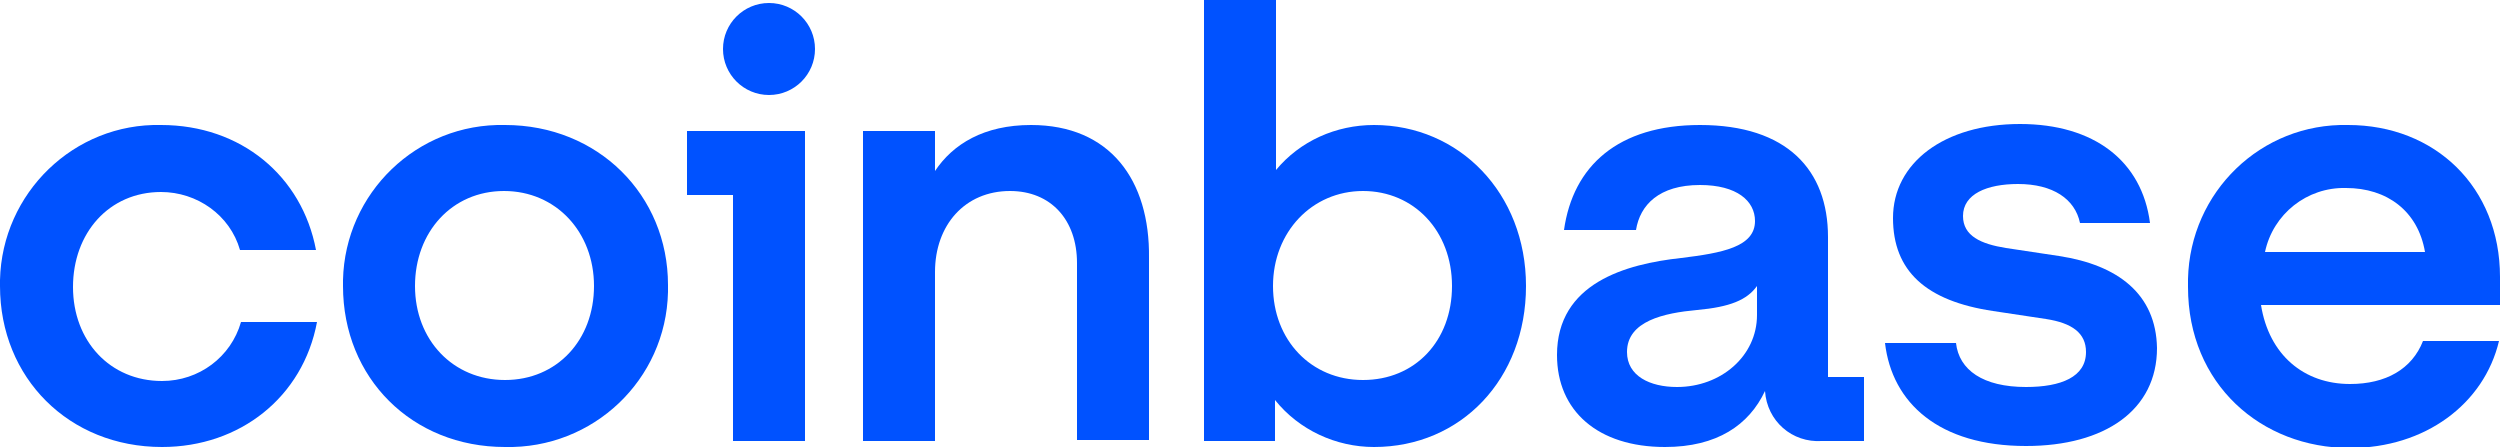 <?xml version="1.0" encoding="utf-8"?>
<!-- Generator: Adobe Illustrator 26.0.1, SVG Export Plug-In . SVG Version: 6.00 Build 0)  -->
<svg version="1.1" id="Layer_1" xmlns="http://www.w3.org/2000/svg" xmlns:xlink="http://www.w3.org/1999/xlink" x="0px" y="0px"
	 viewBox="0 0 250 44.7" style="enable-background:new 0 0 250 44.7;" xml:space="preserve">
<style type="text/css">
	.st0{fill:#0052FF;}
</style>
<path class="st0" d="M50.5,12.5c-8.8-0.2-16,6.8-16.2,15.5c0,0.2,0,0.4,0,0.6c0,9.2,6.9,16.1,16.2,16.1c8.8,0.2,16.1-6.7,16.3-15.5
	c0-0.2,0-0.4,0-0.7C66.8,19.5,59.8,12.5,50.5,12.5z M50.5,38c-5.2,0-9-4-9-9.4s3.7-9.5,8.9-9.5s9,4.1,9,9.5S55.7,38,50.5,38z"/>
<polygon class="st0" points="68.7,19.5 73.3,19.5 73.3,44.1 80.5,44.1 80.5,13.1 68.7,13.1 "/>
<path class="st0" d="M16.1,19.2c3.6,0,6.9,2.3,7.9,5.8h7.6c-1.4-7.4-7.5-12.5-15.5-12.5C7.4,12.3,0.2,19.3,0,28c0,0.2,0,0.4,0,0.6
	c0,9.2,6.9,16.1,16.2,16.1c7.8,0,14.1-5,15.5-12.5h-7.6c-1,3.5-4.2,5.9-7.9,5.9c-5.2,0-8.9-4-8.9-9.4S10.9,19.2,16.1,19.2z"/>
<path class="st0" d="M205.9,25.6l-5.3-0.8c-2.5-0.4-4.3-1.2-4.3-3.2c0-2.2,2.4-3.2,5.5-3.2c3.5,0,5.7,1.5,6.2,3.9h7
	c-0.8-6.2-5.6-9.9-13-9.9c-7.6,0-12.7,3.9-12.7,9.4c0,5.3,3.3,8.3,10,9.3l5.3,0.8c2.6,0.4,4,1.4,4,3.3c0,2.5-2.5,3.5-6,3.5
	c-4.3,0-6.7-1.7-7-4.4h-7.1c0.7,6,5.4,10.3,14.1,10.3c7.9,0,13.1-3.6,13.1-9.8C215.6,29.4,211.8,26.5,205.9,25.6z"/>
<ellipse class="st0" cx="76.9" cy="4.9" rx="4.6" ry="4.6"/>
<path class="st0" d="M182.8,37.7v-14l0,0c0-6.7-4.1-11.2-12.8-11.2c-8.2,0-12.7,4.1-13.6,10.5h7.2c0.4-2.5,2.3-4.5,6.4-4.5
	c3.7,0,5.5,1.6,5.5,3.6c0,2.6-3.3,3.2-7.4,3.7c-5.5,0.6-12.4,2.5-12.4,9.7c0,5.6,4.1,9.2,10.8,9.2c5.2,0,8.4-2.2,10-5.6
	c0.2,3,2.7,5.2,5.7,5l0,0h4.2v-6.4H182.8z M175.7,31.5c0,4.1-3.6,7.2-8,7.2c-2.7,0-5-1.1-5-3.5c0-3.1,3.7-3.9,7-4.2s5-1,6-2.4V31.5z
	"/>
<path class="st0" d="M137.4,12.5c-3.8,0-7.4,1.6-9.8,4.5V0h-7.2v44.1h7.1V40c2.4,3,6.1,4.7,9.9,4.7c8.7,0,15.2-6.8,15.2-16.1
	S145.9,12.5,137.4,12.5z M136.3,38c-5.2,0-9-4-9-9.4s3.9-9.5,9-9.5s8.9,4,8.9,9.5S141.5,38,136.3,38z"/>
<path class="st0" d="M103.1,12.5c-4.7,0-7.8,1.9-9.6,4.6v-4h-7.2v31h7.2V27.2c0-4.7,3-8.1,7.5-8.1c4.1,0,6.7,2.9,6.7,7.2V44h7.2
	V25.8C115,18,111,12.5,103.1,12.5z"/>
<path class="st0" d="M234.8,12.5c-8.7-0.2-15.8,6.7-16,15.4c0,0.3,0,0.5,0,0.8c0,9.7,7.3,16.1,16.2,16.1c7.5,0,13.4-4.4,14.9-10.7
	h-7.6c-1.1,2.8-3.7,4.3-7.3,4.3c-4.6,0-8.1-2.9-8.9-7.9H250v-2.8l0,0C250,18.7,243.5,12.5,234.8,12.5z M226.5,25.2
	c0.8-3.8,4.2-6.5,8.1-6.4c4.1,0,7.2,2.3,7.9,6.4H226.5z"/>
</svg>
